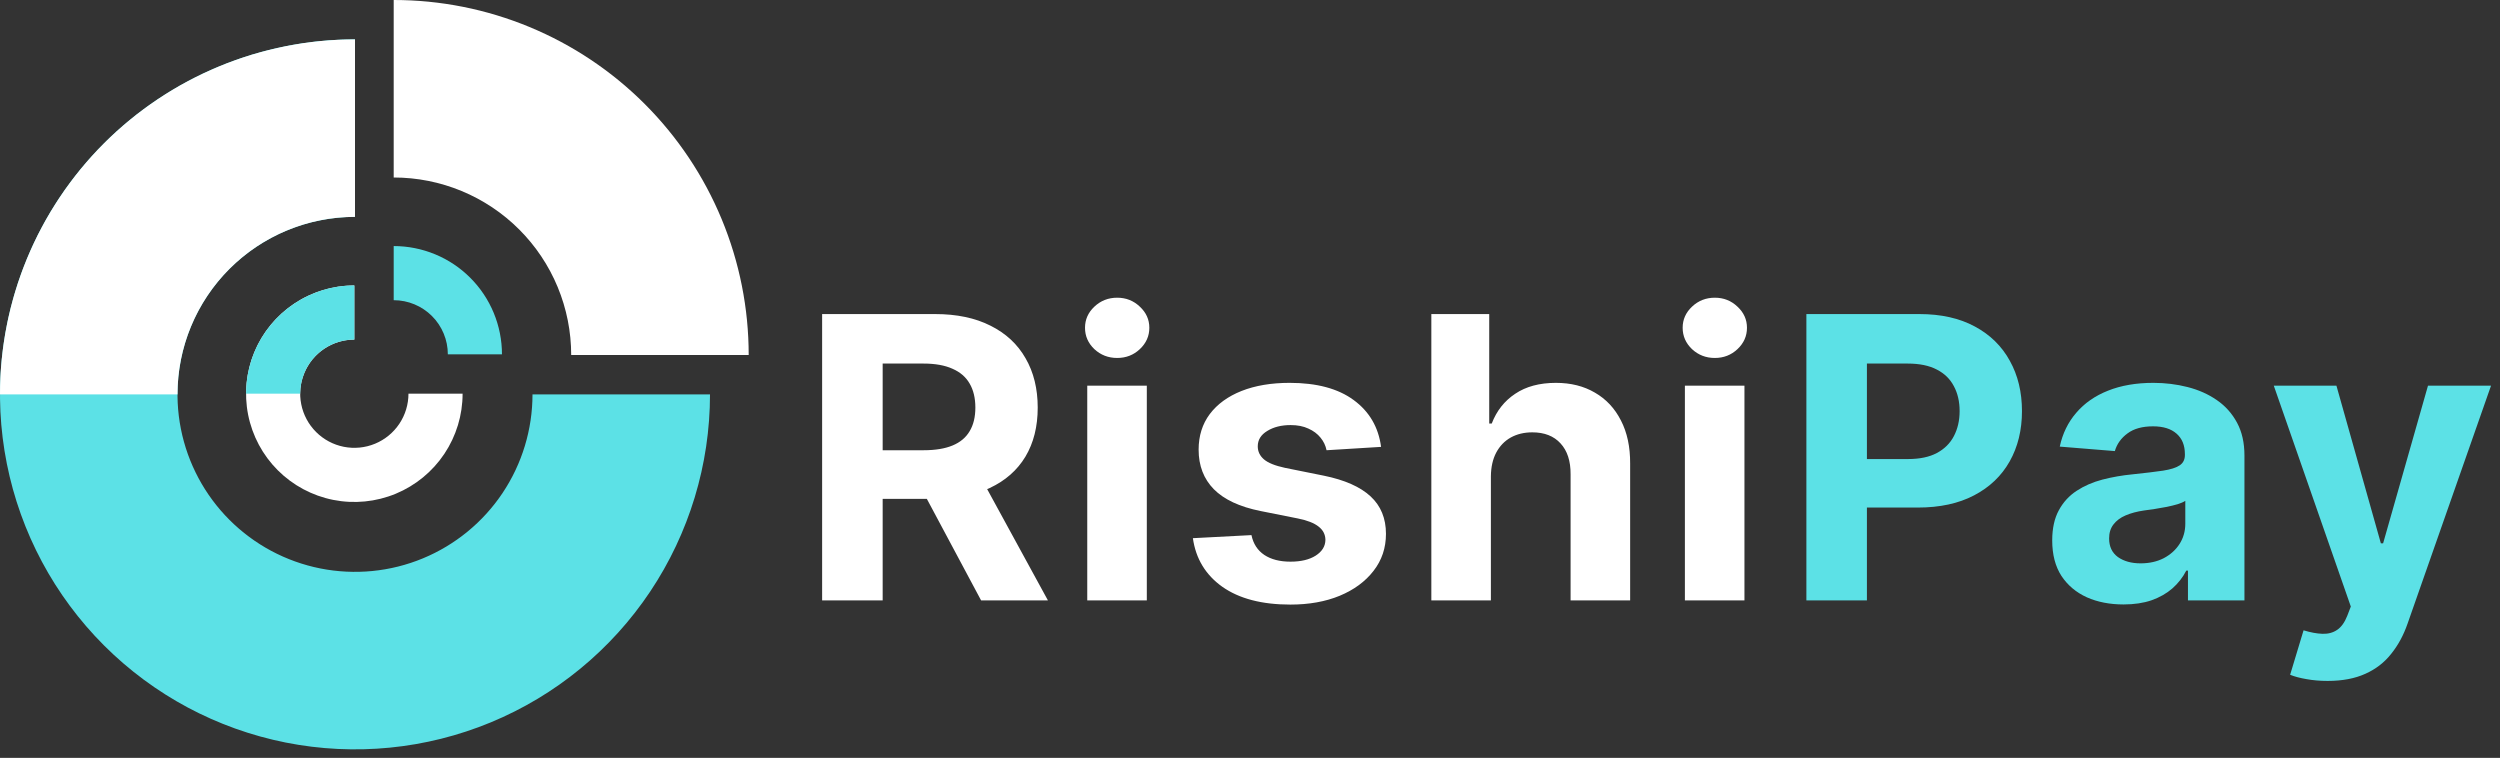 <svg width="254" height="77" viewBox="0 0 254 77" fill="none" xmlns="http://www.w3.org/2000/svg">
<rect x="0" y="0" width="254" height="77" fill="#333333" stroke="none"/>
<path d="M83.528 61V31.909H95.006C97.203 31.909 99.078 32.302 100.631 33.088C102.193 33.865 103.382 34.968 104.196 36.398C105.02 37.818 105.432 39.49 105.432 41.412C105.432 43.344 105.015 45.006 104.182 46.398C103.348 47.78 102.141 48.841 100.56 49.58C98.988 50.318 97.084 50.688 94.849 50.688H87.165V45.744H93.855C95.029 45.744 96.005 45.583 96.781 45.261C97.558 44.939 98.135 44.456 98.514 43.812C98.903 43.169 99.097 42.368 99.097 41.412C99.097 40.446 98.903 39.632 98.514 38.969C98.135 38.306 97.553 37.804 96.767 37.463C95.99 37.113 95.01 36.938 93.827 36.938H89.679V61H83.528ZM99.239 47.761L106.469 61H99.679L92.605 47.761H99.239ZM110.465 61V39.182H116.516V61H110.465ZM113.505 36.369C112.605 36.369 111.833 36.071 111.189 35.474C110.555 34.868 110.237 34.144 110.237 33.301C110.237 32.468 110.555 31.753 111.189 31.156C111.833 30.55 112.605 30.247 113.505 30.247C114.404 30.247 115.171 30.55 115.806 31.156C116.45 31.753 116.772 32.468 116.772 33.301C116.772 34.144 116.45 34.868 115.806 35.474C115.171 36.071 114.404 36.369 113.505 36.369ZM140.317 45.403L134.777 45.744C134.682 45.271 134.479 44.845 134.166 44.466C133.854 44.078 133.442 43.77 132.93 43.543C132.428 43.306 131.827 43.188 131.126 43.188C130.189 43.188 129.398 43.386 128.754 43.784C128.11 44.172 127.788 44.693 127.788 45.347C127.788 45.867 127.997 46.308 128.413 46.668C128.83 47.028 129.545 47.316 130.558 47.534L134.507 48.33C136.628 48.765 138.21 49.466 139.251 50.432C140.293 51.398 140.814 52.667 140.814 54.239C140.814 55.669 140.392 56.923 139.55 58.003C138.716 59.082 137.57 59.925 136.112 60.531C134.663 61.128 132.992 61.426 131.098 61.426C128.21 61.426 125.908 60.825 124.194 59.622C122.49 58.41 121.491 56.762 121.197 54.679L127.149 54.367C127.329 55.247 127.765 55.919 128.456 56.383C129.147 56.838 130.033 57.065 131.112 57.065C132.173 57.065 133.025 56.862 133.669 56.455C134.322 56.038 134.654 55.503 134.663 54.849C134.654 54.3 134.422 53.85 133.967 53.5C133.513 53.14 132.812 52.865 131.865 52.676L128.087 51.923C125.956 51.497 124.37 50.758 123.328 49.707C122.296 48.656 121.78 47.316 121.78 45.688C121.78 44.286 122.158 43.079 122.916 42.065C123.683 41.052 124.758 40.271 126.14 39.722C127.533 39.172 129.161 38.898 131.027 38.898C133.783 38.898 135.951 39.48 137.533 40.645C139.123 41.81 140.051 43.396 140.317 45.403ZM151.475 48.386V61H145.424V31.909H151.305V43.031H151.561C152.053 41.743 152.848 40.735 153.947 40.006C155.045 39.267 156.423 38.898 158.08 38.898C159.596 38.898 160.917 39.229 162.043 39.892C163.18 40.545 164.061 41.488 164.686 42.719C165.32 43.94 165.632 45.403 165.623 47.108V61H159.572V48.188C159.581 46.843 159.24 45.796 158.549 45.048C157.867 44.3 156.911 43.926 155.68 43.926C154.856 43.926 154.127 44.101 153.492 44.452C152.867 44.802 152.375 45.313 152.015 45.986C151.665 46.649 151.485 47.449 151.475 48.386ZM171.185 61V39.182H177.236V61H171.185ZM174.225 36.369C173.325 36.369 172.553 36.071 171.91 35.474C171.275 34.868 170.958 34.144 170.958 33.301C170.958 32.468 171.275 31.753 171.91 31.156C172.553 30.55 173.325 30.247 174.225 30.247C175.124 30.247 175.892 30.55 176.526 31.156C177.17 31.753 177.492 32.468 177.492 33.301C177.492 34.144 177.17 34.868 176.526 35.474C175.892 36.071 175.124 36.369 174.225 36.369Z" fill="white"/>
<path d="M183.528 61V31.909H195.006C197.212 31.909 199.092 32.331 200.645 33.173C202.198 34.007 203.382 35.167 204.196 36.653C205.02 38.131 205.432 39.835 205.432 41.767C205.432 43.699 205.015 45.403 204.182 46.881C203.348 48.358 202.141 49.508 200.56 50.332C198.988 51.156 197.084 51.568 194.849 51.568H187.534V46.639H193.855C195.039 46.639 196.014 46.436 196.781 46.028C197.558 45.612 198.135 45.039 198.514 44.31C198.902 43.571 199.097 42.724 199.097 41.767C199.097 40.801 198.902 39.958 198.514 39.239C198.135 38.51 197.558 37.946 196.781 37.548C196.005 37.141 195.02 36.938 193.827 36.938H189.679V61H183.528ZM215.749 61.412C214.357 61.412 213.116 61.17 212.027 60.688C210.938 60.195 210.077 59.471 209.442 58.514C208.817 57.548 208.505 56.346 208.505 54.906C208.505 53.694 208.727 52.676 209.172 51.852C209.617 51.028 210.223 50.365 210.99 49.864C211.757 49.362 212.629 48.983 213.604 48.727C214.589 48.472 215.621 48.292 216.701 48.188C217.97 48.055 218.992 47.932 219.769 47.818C220.545 47.695 221.109 47.515 221.459 47.278C221.809 47.042 221.985 46.691 221.985 46.227V46.142C221.985 45.242 221.701 44.546 221.132 44.054C220.574 43.562 219.778 43.315 218.746 43.315C217.657 43.315 216.791 43.557 216.147 44.04C215.503 44.513 215.077 45.11 214.868 45.83L209.272 45.375C209.556 44.049 210.114 42.903 210.948 41.938C211.781 40.962 212.856 40.214 214.172 39.693C215.498 39.163 217.032 38.898 218.774 38.898C219.987 38.898 221.147 39.04 222.255 39.324C223.372 39.608 224.362 40.048 225.223 40.645C226.095 41.242 226.781 42.008 227.283 42.946C227.785 43.874 228.036 44.987 228.036 46.284V61H222.297V57.974H222.127C221.776 58.656 221.308 59.258 220.72 59.778C220.133 60.29 219.428 60.692 218.604 60.986C217.78 61.27 216.828 61.412 215.749 61.412ZM217.482 57.236C218.372 57.236 219.158 57.061 219.84 56.71C220.522 56.35 221.057 55.867 221.445 55.261C221.833 54.655 222.027 53.969 222.027 53.202V50.886C221.838 51.01 221.577 51.123 221.246 51.227C220.924 51.322 220.559 51.412 220.152 51.497C219.745 51.573 219.338 51.644 218.931 51.71C218.523 51.767 218.154 51.819 217.823 51.867C217.112 51.971 216.492 52.136 215.962 52.364C215.432 52.591 215.02 52.899 214.726 53.287C214.433 53.666 214.286 54.139 214.286 54.707C214.286 55.531 214.584 56.161 215.181 56.597C215.787 57.023 216.554 57.236 217.482 57.236ZM236.485 69.182C235.718 69.182 234.998 69.12 234.326 68.997C233.663 68.883 233.114 68.737 232.678 68.557L234.042 64.04C234.752 64.258 235.391 64.376 235.959 64.395C236.537 64.414 237.034 64.281 237.451 63.997C237.877 63.713 238.223 63.23 238.488 62.548L238.843 61.625L231.016 39.182H237.38L241.897 55.205H242.124L246.684 39.182H253.09L244.61 63.358C244.203 64.532 243.649 65.555 242.948 66.426C242.257 67.307 241.381 67.984 240.32 68.457C239.26 68.94 237.981 69.182 236.485 69.182Z" fill="#5CE1E6"/>
<path d="M36 29C33.824 29 31.698 29.645 29.889 30.854C28.08 32.062 26.67 33.781 25.837 35.791C25.005 37.8 24.787 40.012 25.211 42.146C25.636 44.28 26.683 46.24 28.222 47.778C29.76 49.316 31.72 50.364 33.854 50.789C35.988 51.213 38.2 50.995 40.209 50.163C42.219 49.33 43.938 47.92 45.146 46.111C46.355 44.302 47 42.176 47 40H41.5C41.5 41.088 41.177 42.151 40.573 43.056C39.969 43.96 39.11 44.665 38.105 45.081C37.1 45.498 35.994 45.606 34.927 45.394C33.86 45.182 32.88 44.658 32.111 43.889C31.342 43.12 30.818 42.14 30.606 41.073C30.393 40.006 30.502 38.9 30.919 37.895C31.335 36.89 32.04 36.031 32.944 35.427C33.849 34.823 34.912 34.5 36 34.5V29Z" fill="white"/>
<path d="M36.068 4C28.934 4 21.961 6.115 16.03 10.079C10.098 14.042 5.475 19.675 2.746 26.265C0.016 32.856 -0.699 40.108 0.693 47.104C2.085 54.101 5.52 60.527 10.564 65.572C15.608 70.616 22.035 74.051 29.031 75.443C36.028 76.834 43.28 76.12 49.87 73.39C56.461 70.66 62.094 66.037 66.057 60.106C70.02 54.175 72.136 47.201 72.136 40.068H54.102C54.102 43.635 53.044 47.121 51.062 50.087C49.081 53.053 46.264 55.364 42.969 56.729C39.674 58.094 36.048 58.451 32.55 57.755C29.051 57.059 25.838 55.342 23.316 52.82C20.794 50.298 19.076 47.084 18.38 43.586C17.685 40.088 18.042 36.462 19.407 33.166C20.772 29.871 23.083 27.055 26.049 25.073C29.014 23.092 32.501 22.034 36.068 22.034V4Z" fill="#5CE1E6"/>
<path d="M36.068 4C31.331 4 26.641 4.933 22.265 6.745C17.889 8.558 13.913 11.215 10.564 14.564C7.215 17.913 4.558 21.889 2.745 26.265C0.933 30.641 -7.1519e-07 35.331 0 40.068H18.034C18.034 37.7 18.5 35.355 19.407 33.166C20.313 30.979 21.641 28.991 23.316 27.316C24.991 25.641 26.979 24.313 29.166 23.407C31.355 22.5 33.7 22.034 36.068 22.034V4Z" fill="white"/>
<path d="M76.067 36.068C76.067 31.331 75.135 26.641 73.322 22.265C71.509 17.889 68.853 13.913 65.503 10.564C62.154 7.215 58.178 4.558 53.802 2.745C49.426 0.933 44.736 -7.1519e-07 40 0V18.034C42.368 18.034 44.713 18.5 46.901 19.407C49.089 20.313 51.077 21.641 52.752 23.316C54.426 24.991 55.755 26.979 56.661 29.166C57.567 31.355 58.033 33.7 58.033 36.068H76.067Z" fill="white"/>
<path d="M36 29C34.556 29 33.125 29.285 31.791 29.837C30.456 30.39 29.243 31.2 28.222 32.222C27.2 33.243 26.39 34.456 25.837 35.791C25.285 37.125 25 38.556 25 40H30.5C30.5 39.278 30.642 38.562 30.919 37.895C31.195 37.228 31.6 36.622 32.111 36.111C32.622 35.6 33.228 35.195 33.895 34.919C34.562 34.642 35.278 34.5 36 34.5V29Z" fill="#5CE1E6"/>
<path d="M51 36C51 34.556 50.715 33.125 50.163 31.791C49.61 30.456 48.8 29.243 47.778 28.222C46.757 27.2 45.544 26.39 44.209 25.837C42.875 25.285 41.444 25 40 25V30.5C40.722 30.5 41.438 30.642 42.105 30.919C42.772 31.195 43.378 31.6 43.889 32.111C44.4 32.622 44.805 33.228 45.081 33.895C45.358 34.562 45.5 35.278 45.5 36H51Z" fill="#5CE1E6"/>
</svg>
